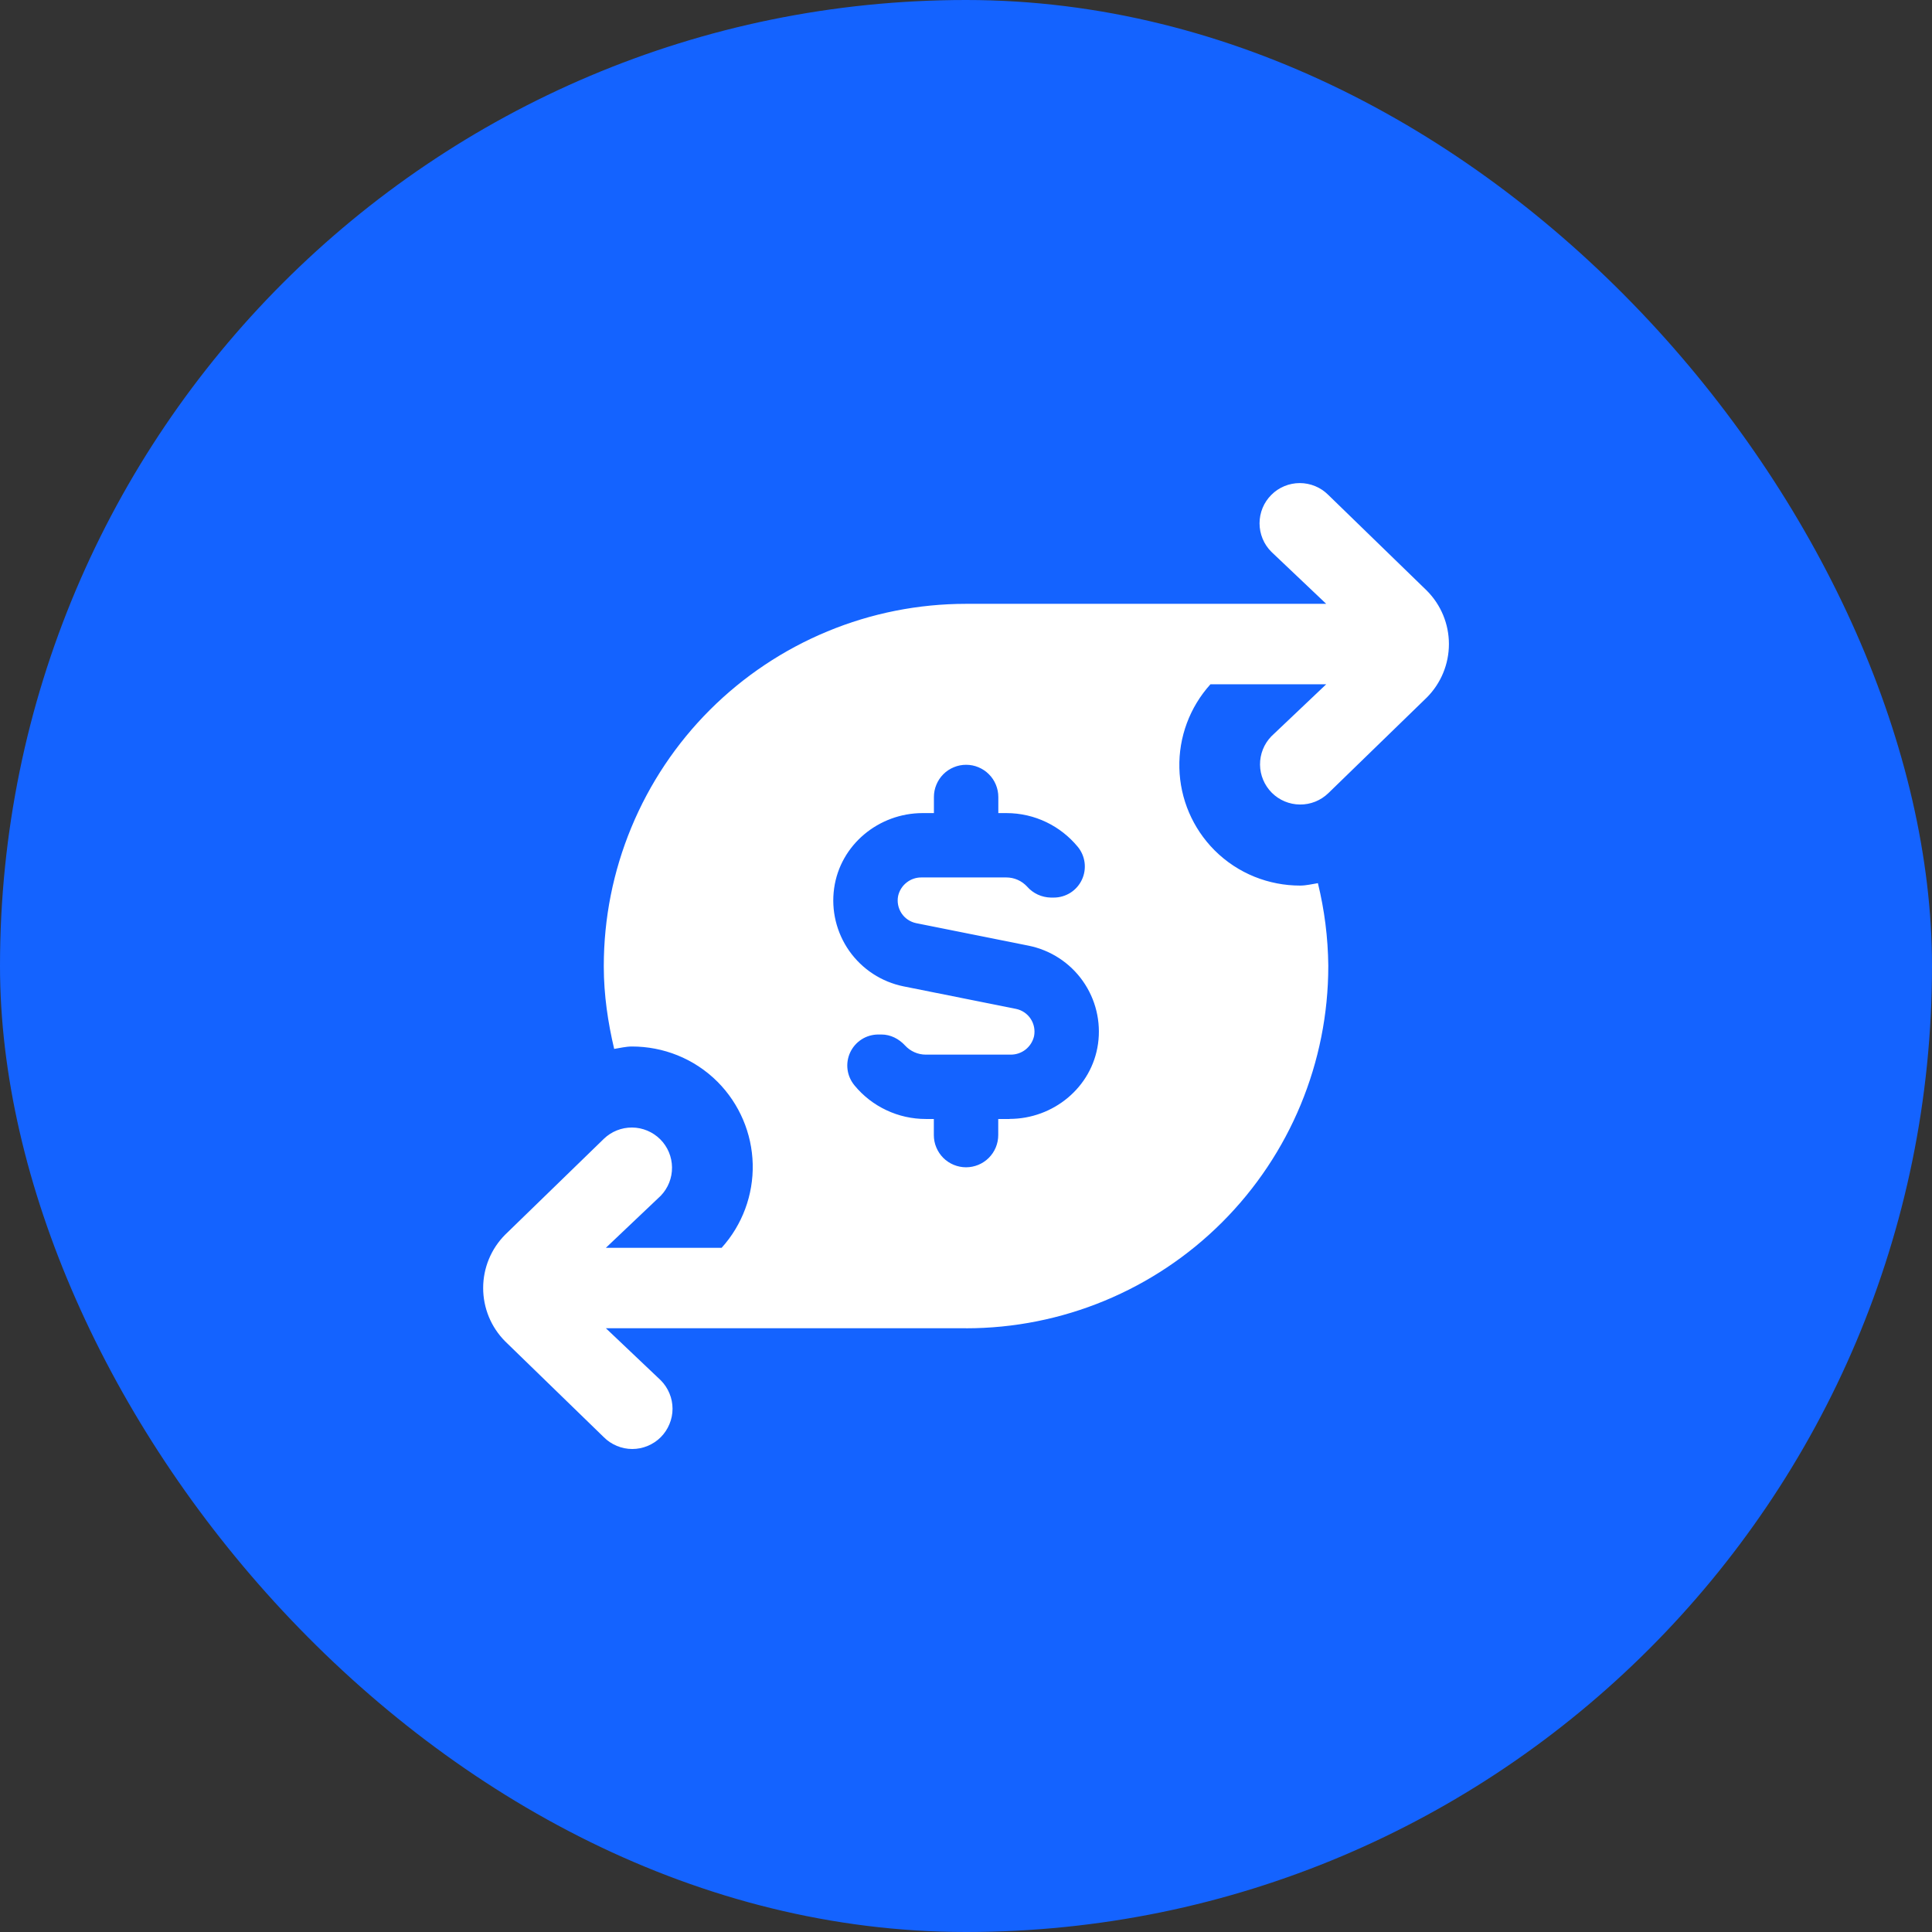 <svg xmlns="http://www.w3.org/2000/svg" width="100%" height="100%" viewBox="0 0 48 48" fill="none" preserveAspectRatio="xMidYMid meet" aria-hidden="true" role="img">
<rect x="0" y="0" width="48" height="48" fill="#333333" stroke="none"/>
<rect width="48" height="48" rx="24" fill="#1463FF"></rect>
<g clip-path="url(#clip0_4261_17838)">
<path d="M24.001 33.001C26.388 33.001 28.677 32.053 30.365 30.365C32.053 28.677 33.001 26.388 33.001 24.001V23.983C32.993 23.295 32.907 22.61 32.743 21.942C32.596 21.965 32.451 22.002 32.301 22.002C31.531 22.002 30.759 21.71 30.172 21.122C29.631 20.578 29.319 19.848 29.301 19.081C29.282 18.314 29.559 17.57 30.073 17.001H32.949L31.586 18.294C31.404 18.482 31.303 18.735 31.305 18.997C31.307 19.259 31.413 19.51 31.598 19.696C31.783 19.881 32.034 19.986 32.296 19.988C32.559 19.991 32.811 19.89 33 19.708L35.451 17.327C35.801 16.975 35.998 16.498 35.998 16.001C35.998 15.505 35.801 15.028 35.451 14.676L33 12.295C32.907 12.202 32.797 12.128 32.675 12.078C32.554 12.028 32.424 12.002 32.293 12.002C32.161 12.002 32.031 12.028 31.91 12.078C31.789 12.128 31.678 12.202 31.586 12.295C31.493 12.388 31.419 12.498 31.369 12.619C31.319 12.741 31.293 12.87 31.293 13.002C31.293 13.133 31.319 13.263 31.369 13.384C31.419 13.506 31.493 13.616 31.586 13.709L32.949 15.002H24.001C22.819 15.002 21.648 15.234 20.557 15.687C19.465 16.139 18.473 16.802 17.637 17.637C16.801 18.473 16.138 19.465 15.686 20.557C15.233 21.649 15.001 22.819 15.001 24.001V24.019C15.002 24.723 15.104 25.402 15.259 26.06C15.406 26.037 15.551 26 15.701 26C16.471 26 17.243 26.292 17.83 26.88C18.37 27.424 18.682 28.154 18.701 28.921C18.719 29.687 18.443 30.432 17.929 31.001H15.053L16.416 29.708C16.598 29.519 16.699 29.267 16.696 29.004C16.694 28.742 16.589 28.491 16.404 28.306C16.218 28.121 15.967 28.015 15.705 28.013C15.443 28.011 15.19 28.112 15.002 28.294L12.551 30.675C12.2 31.027 12.004 31.504 12.004 32C12.004 32.497 12.2 32.974 12.551 33.326L15.002 35.707C15.095 35.8 15.205 35.873 15.326 35.923C15.447 35.974 15.577 36 15.709 36C15.84 36 15.97 35.974 16.091 35.923C16.213 35.873 16.323 35.8 16.416 35.707C16.509 35.614 16.582 35.504 16.632 35.382C16.683 35.261 16.709 35.131 16.709 35C16.709 34.868 16.683 34.739 16.632 34.617C16.582 34.496 16.509 34.386 16.416 34.293L15.053 33H24.002L24.001 33.001ZM25.081 27.801H24.801V28.201C24.801 28.306 24.78 28.41 24.74 28.507C24.7 28.604 24.641 28.692 24.566 28.767C24.492 28.841 24.404 28.9 24.307 28.94C24.21 28.98 24.106 29.001 24.001 29.001C23.896 29.001 23.792 28.98 23.695 28.94C23.598 28.9 23.509 28.841 23.435 28.767C23.361 28.692 23.302 28.604 23.262 28.507C23.221 28.41 23.201 28.306 23.201 28.201V27.801H23.001C22.663 27.801 22.328 27.727 22.022 27.582C21.716 27.439 21.446 27.229 21.231 26.968C21.137 26.855 21.076 26.718 21.057 26.573C21.038 26.427 21.061 26.279 21.123 26.146C21.186 26.013 21.284 25.901 21.408 25.822C21.532 25.743 21.676 25.702 21.823 25.702H21.899C22.126 25.702 22.333 25.809 22.487 25.976C22.552 26.047 22.632 26.104 22.721 26.143C22.809 26.182 22.905 26.202 23.002 26.202H25.105C25.24 26.204 25.373 26.16 25.48 26.076C25.586 25.992 25.661 25.874 25.691 25.742C25.72 25.592 25.69 25.437 25.605 25.31C25.521 25.183 25.389 25.095 25.24 25.065L22.449 24.506C21.904 24.396 21.423 24.082 21.102 23.629C20.782 23.175 20.646 22.617 20.724 22.067C20.876 20.987 21.832 20.201 22.923 20.201H23.203V19.801C23.203 19.696 23.223 19.592 23.264 19.495C23.304 19.398 23.363 19.309 23.437 19.235C23.511 19.161 23.599 19.102 23.697 19.062C23.794 19.021 23.898 19.001 24.003 19.001C24.108 19.001 24.212 19.021 24.309 19.062C24.406 19.102 24.494 19.161 24.568 19.235C24.643 19.309 24.702 19.398 24.742 19.495C24.782 19.592 24.803 19.696 24.803 19.801V20.201H25.003C25.715 20.201 26.351 20.525 26.773 21.034C26.867 21.146 26.927 21.283 26.946 21.429C26.965 21.575 26.942 21.722 26.88 21.855C26.818 21.988 26.719 22.101 26.595 22.18C26.471 22.258 26.328 22.3 26.181 22.3H26.105C25.993 22.297 25.883 22.272 25.782 22.225C25.681 22.178 25.59 22.11 25.517 22.026C25.451 21.955 25.372 21.898 25.283 21.859C25.194 21.82 25.099 21.8 25.002 21.8H22.901C22.765 21.797 22.633 21.841 22.526 21.925C22.419 22.008 22.344 22.126 22.314 22.258C22.284 22.407 22.314 22.562 22.398 22.69C22.482 22.817 22.613 22.905 22.763 22.936L25.555 23.495C26.099 23.605 26.581 23.918 26.902 24.372C27.222 24.825 27.358 25.384 27.28 25.934C27.128 27.014 26.172 27.799 25.081 27.799V27.801Z" fill="white"></path>
</g>
<defs>
<clipPath id="clip0_4261_17838">
<rect width="24" height="24" fill="white" transform="translate(12 12)"></rect>
</clipPath>
</defs>
</svg>